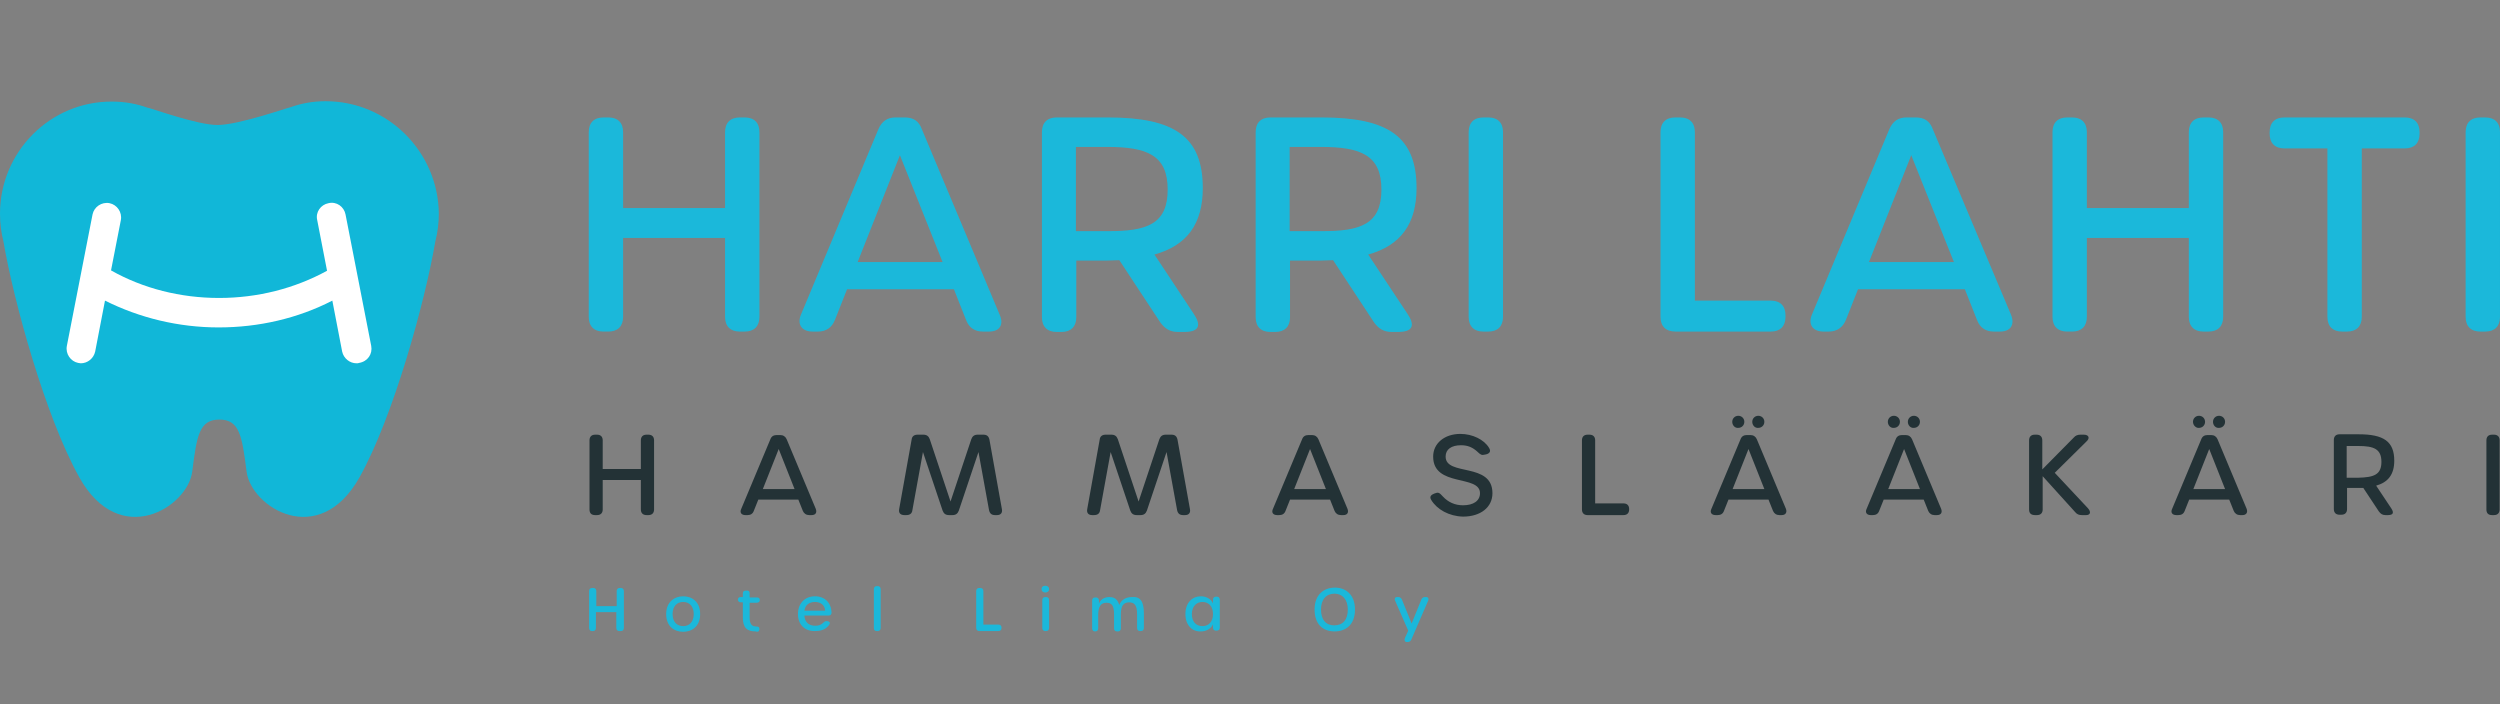 <?xml version="1.0" encoding="utf-8"?>
<!-- Generator: Adobe Illustrator 27.1.1, SVG Export Plug-In . SVG Version: 6.00 Build 0)  -->
<!DOCTYPE svg PUBLIC "-//W3C//DTD SVG 1.1//EN" "http://www.w3.org/Graphics/SVG/1.1/DTD/svg11.dtd">
<svg version="1.1" id="Layer_1" xmlns:x="http://ns.adobe.com/Extensibility/1.0/" xmlns:i="http://ns.adobe.com/AdobeIllustrator/10.0/" xmlns:graph="http://ns.adobe.com/Graphs/1.0/"
	 xmlns="http://www.w3.org/2000/svg" xmlns:xlink="http://www.w3.org/1999/xlink" x="0px" y="0px" viewBox="0 0 662 186.5"
	 style="enable-background:new 0 0 662 186.5;" xml:space="preserve">
<rect x="0" y="0" width="662" height="186.5" fill="#808080" stroke="none"/>
<style type="text/css">
	.st0{fill:#1BB8DA;}
	.st1{fill:#233236;}
	.st2{fill:#11B7D8;}
	.st3{fill:#FFFFFF;}
</style>
<g>
	<g>
		<path class="st0" d="M155.9,83.9V35c0-2.5,1.4-3.9,3.9-3.9h1.3c2.5,0,3.9,1.4,3.9,3.9v20.1h27V35c0-2.5,1.4-3.9,3.9-3.9h1.3
			c2.5,0,3.9,1.4,3.9,3.9v48.9c0,2.5-1.4,3.9-3.9,3.9h-1.3c-2.5,0-3.9-1.4-3.9-3.9V63h-27v20.9c0,2.5-1.4,3.9-3.9,3.9h-1.3
			C157.3,87.8,155.9,86.4,155.9,83.9z"/>
		<path class="st0" d="M261.9,87.8h-1.6c-2.2,0-3.7-1-4.5-3.1l-3.2-8.1h-28.3l-3.2,8.1c-0.8,2-2.3,3.1-4.5,3.1h-1.4
			c-2.9,0-4.2-1.9-3.1-4.5l20.5-49.1c0.9-2.1,2.4-3.1,4.5-3.1h2.5c2.2,0,3.7,0.9,4.5,3.1l20.6,49.1C265.9,86,264.7,87.8,261.9,87.8z
			 M249.6,69.4l-11.3-28.3l-11.2,28.3H249.6z"/>
		<path class="st0" d="M316.1,83.1c2.1,3.1,1.4,4.8-2.5,4.8h-1.7c-2.1,0-3.5-0.9-4.7-2.6l-10.8-16.4c-1,0-2.1,0.1-3.2,0.1h-8.2v15
			c0,2.5-1.4,3.9-3.9,3.9h-1.3c-2.5,0-3.9-1.4-3.9-3.9V35c0-2.5,1.4-3.9,3.9-3.9h13.6c17.6,0,25.1,5.1,25.1,18.7
			c0,9.5-4.2,15.2-12.8,17.6L316.1,83.1z M309.2,50.2c0-9.1-5.4-11.3-16.1-11.3h-8.2v22.3h8.2C303.8,61.3,309.2,59.3,309.2,50.2z"/>
		<path class="st0" d="M372.7,83.1c2.1,3.1,1.4,4.8-2.5,4.8h-1.7c-2.1,0-3.5-0.9-4.7-2.6l-10.8-16.4c-1,0-2.1,0.1-3.2,0.1h-8.2v15
			c0,2.5-1.4,3.9-3.9,3.9h-1.3c-2.5,0-3.9-1.4-3.9-3.9V35c0-2.5,1.4-3.9,3.9-3.9h13.6c17.6,0,25.1,5.1,25.1,18.7
			c0,9.5-4.2,15.2-12.8,17.6L372.7,83.1z M365.8,50.2c0-9.1-5.4-11.3-16.1-11.3h-8.2v22.3h8.2C360.4,61.3,365.8,59.3,365.8,50.2z"/>
		<path class="st0" d="M388.9,83.9V35c0-2.5,1.4-3.9,3.9-3.9h1.3c2.5,0,3.9,1.4,3.9,3.9v48.9c0,2.5-1.4,3.9-3.9,3.9h-1.3
			C390.3,87.8,388.9,86.4,388.9,83.9z"/>
		<path class="st0" d="M439.7,83.9V35c0-2.5,1.4-3.9,3.9-3.9h1.3c2.5,0,3.9,1.4,3.9,3.9v44.6h20.1c2.5,0,3.9,1.4,3.9,3.9v0.4
			c0,2.5-1.4,3.9-3.9,3.9h-25.2C441.1,87.8,439.7,86.4,439.7,83.9z"/>
		<path class="st0" d="M532.5,83.3c1.1,2.7-0.1,4.5-2.9,4.5h-1.6c-2.2,0-3.7-1-4.5-3.1l-3.2-8.1H492l-3.2,8.1
			c-0.8,2-2.4,3.1-4.5,3.1h-1.4c-2.9,0-4.2-1.9-3.1-4.5l20.5-49.1c0.9-2.1,2.4-3.1,4.5-3.1h2.5c2.2,0,3.7,0.9,4.5,3.1L532.5,83.3
			L532.5,83.3z M517.4,69.4l-11.3-28.3l-11.2,28.3H517.4z"/>
		<path class="st0" d="M543.5,83.9V35c0-2.5,1.4-3.9,3.9-3.9h1.3c2.5,0,3.9,1.4,3.9,3.9v20.1h27V35c0-2.5,1.4-3.9,3.9-3.9h1.3
			c2.5,0,3.9,1.4,3.9,3.9v48.9c0,2.5-1.4,3.9-3.9,3.9h-1.3c-2.5,0-3.9-1.4-3.9-3.9V63h-27v20.9c0,2.5-1.4,3.9-3.9,3.9h-1.3
			C544.9,87.8,543.5,86.4,543.5,83.9z"/>
		<path class="st0" d="M616.3,83.9V39.3h-11.4c-2.5,0-3.9-1.4-3.9-3.9V35c0-2.5,1.4-3.9,3.9-3.9h31.9c2.5,0,3.9,1.4,3.9,3.9v0.4
			c0,2.5-1.4,3.9-3.9,3.9h-11.4v44.6c0,2.5-1.4,3.9-3.9,3.9h-1.3C617.7,87.8,616.3,86.4,616.3,83.9z"/>
		<path class="st0" d="M652.9,83.9V35c0-2.5,1.4-3.9,3.9-3.9h1.3c2.5,0,3.9,1.4,3.9,3.9v48.9c0,2.5-1.4,3.9-3.9,3.9h-1.3
			C654.3,87.8,652.9,86.4,652.9,83.9z"/>
	</g>
	<g>
		<path class="st0" d="M156,166.3v-9.8c0-0.5,0.3-0.8,0.8-0.8h0.3c0.5,0,0.8,0.3,0.8,0.8v4h5.4v-4c0-0.5,0.3-0.8,0.8-0.8h0.3
			c0.5,0,0.8,0.3,0.8,0.8v9.8c0,0.5-0.3,0.8-0.8,0.8H164c-0.5,0-0.8-0.3-0.8-0.8v-4.2h-5.4v4.2c0,0.5-0.3,0.8-0.8,0.8h-0.3
			C156.3,167.1,156,166.8,156,166.3z"/>
		<path class="st0" d="M176.4,162.6c0-3.2,2.2-4.7,4.5-4.7c2.3,0,4.5,1.4,4.5,4.7c0,3.3-2.2,4.7-4.5,4.7
			C178.6,167.3,176.4,165.9,176.4,162.6z M183.7,162.6c0-2-1.1-3.2-2.8-3.2c-1.7,0-2.8,1.2-2.8,3.2c0,2,1.1,3.2,2.8,3.2
			C182.6,165.8,183.7,164.6,183.7,162.6z"/>
		<path class="st0" d="M200.1,167.2c-2.3,0-3.4-1-3.4-3.7v-4h-0.5c-0.5,0-0.8-0.3-0.8-0.7c0-0.4,0.2-0.7,0.7-0.7h0.6v-0.9
			c0-0.5,0.2-0.8,0.7-0.8l0.2,0c0.5-0.1,0.9,0.1,0.9,0.7v1.1h1.9c0.5,0,0.8,0.2,0.8,0.7c0,0.4-0.3,0.7-0.8,0.7h-1.9v3.8
			c0,1.8,0.5,2.5,1.8,2.5c0.5,0,0.8,0.2,0.8,0.6c0,0.5-0.2,0.8-0.7,0.8C200.3,167.2,200.2,167.2,200.1,167.2L200.1,167.2z"/>
		<path class="st0" d="M211.3,162.6c0-2.8,1.8-4.7,4.5-4.7c2.6,0,4.3,1.7,4.4,4.3c0,0.5-0.3,0.8-0.8,0.8H213
			c0.1,1.7,1.1,2.7,2.9,2.7c1,0,1.6-0.3,2.1-0.8c0.3-0.3,0.6-0.5,1-0.4l0.2,0c0.5,0.1,0.7,0.4,0.4,0.9c-0.8,1.2-2.1,1.7-3.7,1.7
			C213.1,167.2,211.3,165.4,211.3,162.6z M218.5,161.7c-0.1-1.4-1.1-2.3-2.7-2.3c-1.5,0-2.6,0.8-2.8,2.3H218.5z"/>
		<path class="st0" d="M231.4,166.3V156c0-0.5,0.3-0.8,0.8-0.8h0.2c0.5,0,0.8,0.3,0.8,0.8v10.3c0,0.5-0.3,0.8-0.8,0.8h-0.2
			C231.6,167.1,231.4,166.8,231.4,166.3z"/>
		<path class="st0" d="M258.5,166.3v-9.8c0-0.5,0.3-0.8,0.8-0.8h0.3c0.5,0,0.8,0.3,0.8,0.8v8.9h4c0.5,0,0.8,0.3,0.8,0.8v0.1
			c0,0.5-0.3,0.8-0.8,0.8h-5C258.8,167.1,258.5,166.8,258.5,166.3z"/>
		<path class="st0" d="M275.8,156c0-0.6,0.4-0.9,1-0.9c0.5,0,1,0.3,1,0.9c0,0.6-0.5,0.9-1,0.9C276.3,156.9,275.8,156.6,275.8,156z
			 M276,166.3v-7.4c0-0.5,0.3-0.8,0.8-0.8h0.2c0.5,0,0.8,0.3,0.8,0.8v7.4c0,0.5-0.3,0.8-0.8,0.8h-0.2
			C276.3,167.1,276,166.8,276,166.3z"/>
		<path class="st0" d="M302.9,162.5v3.8c0,0.5-0.3,0.8-0.8,0.8h-0.2c-0.5,0-0.8-0.3-0.8-0.8v-3.6c0-2.3-0.6-3.2-2.1-3.2
			c-1.5,0-2.2,0.9-2.2,3.2v3.7c0,0.5-0.3,0.8-0.8,0.8h-0.2c-0.5,0-0.8-0.3-0.8-0.8v-3.6c0-2.3-0.5-3.2-2-3.2c-1.5,0-2.2,1-2.2,3.3
			v3.5c0,0.5-0.3,0.8-0.8,0.8H290c-0.5,0-0.8-0.3-0.8-0.8v-7.4c0-0.5,0.3-0.8,0.8-0.8h0.2c0.5,0,0.8,0.3,0.8,0.8v0.9
			c0.3-1,1.3-1.8,2.7-1.8c1.5,0,2.2,0.6,2.7,2.1c0.4-1.2,1.6-2.1,3.3-2.1C302,157.9,302.9,159.3,302.9,162.5z"/>
		<path class="st0" d="M313.9,162.6c0-3.1,1.9-4.7,4.1-4.7c1.4,0,2.7,0.7,3.2,1.9v-1c0-0.5,0.3-0.8,0.8-0.8h0.2
			c0.5,0,0.8,0.3,0.8,0.8v7.4c0,0.5-0.3,0.8-0.8,0.8H322c-0.5,0-0.8-0.3-0.8-0.8v-0.9c-0.5,1.2-1.8,1.9-3.2,1.9
			C315.8,167.3,313.9,165.7,313.9,162.6z M321.2,162.6c0-2-1.1-3.2-2.8-3.2c-1.6,0-2.8,1.2-2.8,3.2c0,2,1.1,3.2,2.8,3.2
			C320.1,165.8,321.2,164.6,321.2,162.6z"/>
		<path class="st0" d="M348.1,161.4c0-4,2.5-5.8,5.4-5.8c2.8,0,5.3,1.8,5.3,5.8c0,4.1-2.5,5.8-5.4,5.8S348.1,165.5,348.1,161.4z
			 M356.9,161.4c0-2.6-1.4-4.2-3.5-4.2c-2.2,0-3.6,1.5-3.6,4.2c0,2.7,1.3,4.2,3.5,4.2C355.6,165.6,356.9,164.1,356.9,161.4z"/>
		<path class="st0" d="M372,169l0.9-2l-3.5-8c-0.2-0.5,0-0.9,0.6-0.9h0.3c0.4,0,0.7,0.2,0.9,0.6l2.6,6.4l2.6-6.4
			c0.2-0.4,0.5-0.6,0.9-0.6h0.3c0.6,0,0.8,0.4,0.6,0.9l-4.5,10.4c-0.2,0.4-0.5,0.6-0.9,0.6h-0.3C372,170,371.8,169.6,372,169z"/>
	</g>
	<g>
		<path class="st1" d="M156.1,134.9v-18.3c0-0.9,0.5-1.5,1.5-1.5h0.5c0.9,0,1.5,0.5,1.5,1.5v7.6h10.1v-7.6c0-0.9,0.5-1.5,1.5-1.5
			h0.5c0.9,0,1.5,0.5,1.5,1.5v18.3c0,0.9-0.5,1.5-1.5,1.5h-0.5c-0.9,0-1.5-0.5-1.5-1.5v-7.8h-10.1v7.8c0,0.9-0.5,1.5-1.5,1.5h-0.5
			C156.6,136.4,156.1,135.9,156.1,134.9z"/>
		<path class="st1" d="M216,134.7c0.4,1,0,1.7-1.1,1.7h-0.6c-0.8,0-1.4-0.4-1.7-1.1l-1.2-3h-10.6l-1.2,3c-0.3,0.8-0.9,1.1-1.7,1.1
			h-0.5c-1.1,0-1.6-0.7-1.1-1.7l7.7-18.4c0.3-0.8,0.9-1.1,1.7-1.1h0.9c0.8,0,1.4,0.4,1.7,1.1L216,134.7L216,134.7z M210.4,129.5
			l-4.2-10.6l-4.2,10.6H210.4z"/>
		<path class="st1" d="M238.1,134.8l3.3-18.4c0.1-0.9,0.7-1.3,1.6-1.3h1.5c0.9,0,1.4,0.4,1.7,1.2l5.5,16.5l5.5-16.5
			c0.3-0.8,0.8-1.2,1.7-1.2h1.5c0.9,0,1.4,0.4,1.6,1.3l3.3,18.4c0.2,1-0.3,1.6-1.3,1.6h-0.5c-0.9,0-1.4-0.4-1.6-1.3l-2.8-15.4
			l-5.2,15.5c-0.3,0.8-0.8,1.2-1.7,1.2h-0.9c-0.9,0-1.4-0.4-1.7-1.2l-5.2-15.5l-2.8,15.4c-0.1,0.9-0.7,1.3-1.6,1.3h-0.5
			C238.4,136.4,237.9,135.8,238.1,134.8z"/>
		<path class="st1" d="M287.9,134.8l3.3-18.4c0.1-0.9,0.7-1.3,1.6-1.3h1.5c0.9,0,1.4,0.4,1.7,1.2l5.5,16.5l5.5-16.5
			c0.3-0.8,0.8-1.2,1.7-1.2h1.5c0.9,0,1.4,0.4,1.6,1.3l3.3,18.4c0.2,1-0.3,1.6-1.3,1.6h-0.5c-0.9,0-1.4-0.4-1.6-1.3l-2.8-15.4
			l-5.2,15.5c-0.3,0.8-0.8,1.2-1.7,1.2H301c-0.9,0-1.4-0.4-1.7-1.2l-5.2-15.5l-2.8,15.4c-0.1,0.9-0.7,1.3-1.6,1.3h-0.5
			C288.2,136.4,287.7,135.8,287.9,134.8z"/>
		<path class="st1" d="M356.8,134.7c0.4,1,0,1.7-1.1,1.7h-0.6c-0.8,0-1.4-0.4-1.7-1.1l-1.2-3h-10.6l-1.2,3c-0.3,0.8-0.9,1.1-1.7,1.1
			h-0.5c-1.1,0-1.6-0.7-1.1-1.7l7.7-18.4c0.3-0.8,0.9-1.1,1.7-1.1h0.9c0.8,0,1.4,0.4,1.7,1.1L356.8,134.7L356.8,134.7z M351.1,129.5
			l-4.2-10.6l-4.2,10.6H351.1z"/>
		<path class="st1" d="M379,132.4c-0.5-0.8-0.2-1.3,0.8-1.7l0.3-0.1c0.8-0.3,1.1-0.1,2,0.9c1.4,1.5,3.2,2.3,5.3,2.3
			c2.8,0,4.5-1.2,4.5-3.2c0-5-12.4-1.5-12.4-9.7c0-3.5,3-6,7.2-6c3.2,0,6.3,1.5,7.6,3.7c0.5,0.8,0.3,1.4-0.7,1.7l-0.5,0.1
			c-0.7,0.2-1.1,0-1.9-0.8c-1.2-1.1-2.5-1.7-4.3-1.7c-2.6,0-4.1,1.1-4.1,3c0,5.3,12.4,1.4,12.4,9.7c0,3.7-3.1,6.2-7.8,6.2
			C383.7,136.7,380.5,134.9,379,132.4z"/>
		<path class="st1" d="M418.9,134.9v-18.3c0-0.9,0.5-1.5,1.5-1.5h0.5c0.9,0,1.5,0.5,1.5,1.5v16.7h7.5c0.9,0,1.5,0.5,1.5,1.5v0.1
			c0,0.9-0.5,1.5-1.5,1.5h-9.5C419.5,136.4,418.9,135.9,418.9,134.9z"/>
		<path class="st1" d="M471.8,136.4h-0.6c-0.8,0-1.4-0.4-1.7-1.1l-1.2-3h-10.6l-1.2,3c-0.3,0.8-0.9,1.1-1.7,1.1h-0.5
			c-1.1,0-1.6-0.7-1.1-1.7l7.7-18.4c0.3-0.8,0.9-1.1,1.7-1.1h0.9c0.8,0,1.4,0.4,1.7,1.1l7.7,18.4
			C473.3,135.7,472.8,136.4,471.8,136.4z M458.7,111.7c0-0.9,0.7-1.6,1.6-1.6c0.9,0,1.6,0.7,1.6,1.6s-0.7,1.6-1.6,1.6
			C459.4,113.4,458.7,112.6,458.7,111.7z M467.2,129.5l-4.2-10.6l-4.2,10.6H467.2z M464,111.7c0-0.9,0.7-1.6,1.6-1.6
			c0.9,0,1.6,0.7,1.6,1.6s-0.7,1.6-1.6,1.6C464.7,113.4,464,112.6,464,111.7z"/>
		<path class="st1" d="M512.9,136.4h-0.6c-0.8,0-1.4-0.4-1.7-1.1l-1.2-3h-10.6l-1.2,3c-0.3,0.8-0.9,1.1-1.7,1.1h-0.5
			c-1.1,0-1.6-0.7-1.1-1.7l7.7-18.4c0.3-0.8,0.9-1.1,1.7-1.1h0.9c0.8,0,1.4,0.4,1.7,1.1l7.7,18.4C514.4,135.7,514,136.4,512.9,136.4
			z M499.9,111.7c0-0.9,0.7-1.6,1.6-1.6c0.9,0,1.6,0.7,1.6,1.6s-0.7,1.6-1.6,1.6C500.6,113.4,499.9,112.6,499.9,111.7z M508.4,129.5
			l-4.2-10.6l-4.2,10.6H508.4z M505.2,111.7c0-0.9,0.7-1.6,1.6-1.6c0.9,0,1.6,0.7,1.6,1.6s-0.7,1.6-1.6,1.6
			C505.9,113.4,505.2,112.6,505.2,111.7z"/>
		<path class="st1" d="M537.3,134.9v-18.3c0-0.9,0.5-1.5,1.5-1.5h0.5c0.9,0,1.5,0.5,1.5,1.5v7.7l8.3-8.4c0.5-0.6,1.1-0.8,1.8-0.8
			h0.9c1.3,0,1.7,0.9,0.7,1.8l-8.4,8.3l8.8,9.4c0.9,1,0.6,1.8-0.5,1.8h-1.1c-0.8,0-1.3-0.2-1.8-0.8l-8.6-9.5v8.8
			c0,0.9-0.5,1.5-1.5,1.5h-0.5C537.8,136.4,537.3,135.9,537.3,134.9z"/>
		<path class="st1" d="M593.8,136.4h-0.6c-0.8,0-1.4-0.4-1.7-1.1l-1.2-3h-10.6l-1.2,3c-0.3,0.8-0.9,1.1-1.7,1.1h-0.5
			c-1.1,0-1.6-0.7-1.1-1.7l7.7-18.4c0.3-0.8,0.9-1.1,1.7-1.1h0.9c0.8,0,1.4,0.4,1.7,1.1l7.7,18.4
			C595.3,135.7,594.8,136.4,593.8,136.4z M580.7,111.7c0-0.9,0.7-1.6,1.6-1.6c0.9,0,1.6,0.7,1.6,1.6s-0.7,1.6-1.6,1.6
			C581.5,113.4,580.7,112.6,580.7,111.7z M589.2,129.5l-4.2-10.6l-4.2,10.6H589.2z M586,111.7c0-0.9,0.7-1.6,1.6-1.6
			c0.9,0,1.6,0.7,1.6,1.6s-0.7,1.6-1.6,1.6C586.7,113.4,586,112.6,586,111.7z"/>
		<path class="st1" d="M633.2,134.6c0.8,1.2,0.5,1.8-0.9,1.8h-0.6c-0.8,0-1.3-0.3-1.8-1l-4.1-6.2c-0.4,0-0.8,0-1.2,0h-3.1v5.6
			c0,0.9-0.5,1.5-1.5,1.5h-0.5c-0.9,0-1.5-0.5-1.5-1.5v-18.3c0-0.9,0.5-1.5,1.5-1.5h5.1c6.6,0,9.4,1.9,9.4,7c0,3.6-1.6,5.7-4.8,6.6
			L633.2,134.6z M630.6,122.3c0-3.4-2-4.2-6.1-4.2h-3.1v8.4h3.1C628.6,126.4,630.6,125.7,630.6,122.3z"/>
		<path class="st1" d="M658.4,134.9v-18.3c0-0.9,0.5-1.5,1.5-1.5h0.5c0.9,0,1.5,0.5,1.5,1.5v18.3c0,0.9-0.5,1.5-1.5,1.5h-0.5
			C658.9,136.4,658.4,135.9,658.4,134.9z"/>
	</g>
</g>
<g>
	<path class="st2" d="M86.2,26.8c-3.4,0-6.5,0.6-9.3,1.6c-0.7,0.1-13.8,4.7-19.3,4.7S39.7,28.5,39,28.5c-2.8-1-5.9-1.6-9.3-1.6
		C13.3,26.8,0,40.2,0,56.6c0,2.5,0.3,4.9,0.9,7.3C3.6,79.7,12,110.3,21,126.4c10.7,19.2,28.7,7.9,29.9-1.5
		c1.2-9.4,1.8-13.8,7.2-13.8s6,4.5,7.2,13.8c1.2,9.4,19.1,20.7,29.9,1.5c9-16.1,17.4-46.7,20.1-62.6c0.6-2.3,0.9-4.8,0.9-7.3
		C116,40.2,102.7,26.8,86.2,26.8z"/>
	<path class="st3" d="M98.3,91.6l-6.8-34.8c-0.4-2.1-2.4-3.5-4.5-3c-2.1,0.4-3.5,2.4-3,4.5l2.6,13.4C78,76.4,68.2,78.9,58,78.9
		c-10.2,0-20.1-2.5-28.6-7.3L32,58.3c0.4-2.1-1-4.1-3-4.5c-2.1-0.4-4.1,1-4.5,3l-6.8,34.8c-0.4,2.1,1,4.1,3,4.5
		c0.2,0,0.5,0.1,0.7,0.1c1.8,0,3.4-1.3,3.8-3.1l2.6-13.5c9.2,4.6,19.5,7.1,30.1,7.1c10.6,0,21-2.4,30.1-7.1l2.6,13.5
		c0.4,1.8,2,3.1,3.8,3.1c0.2,0,0.5,0,0.7-0.1C97.4,95.7,98.7,93.7,98.3,91.6z"/>
</g>
</svg>
